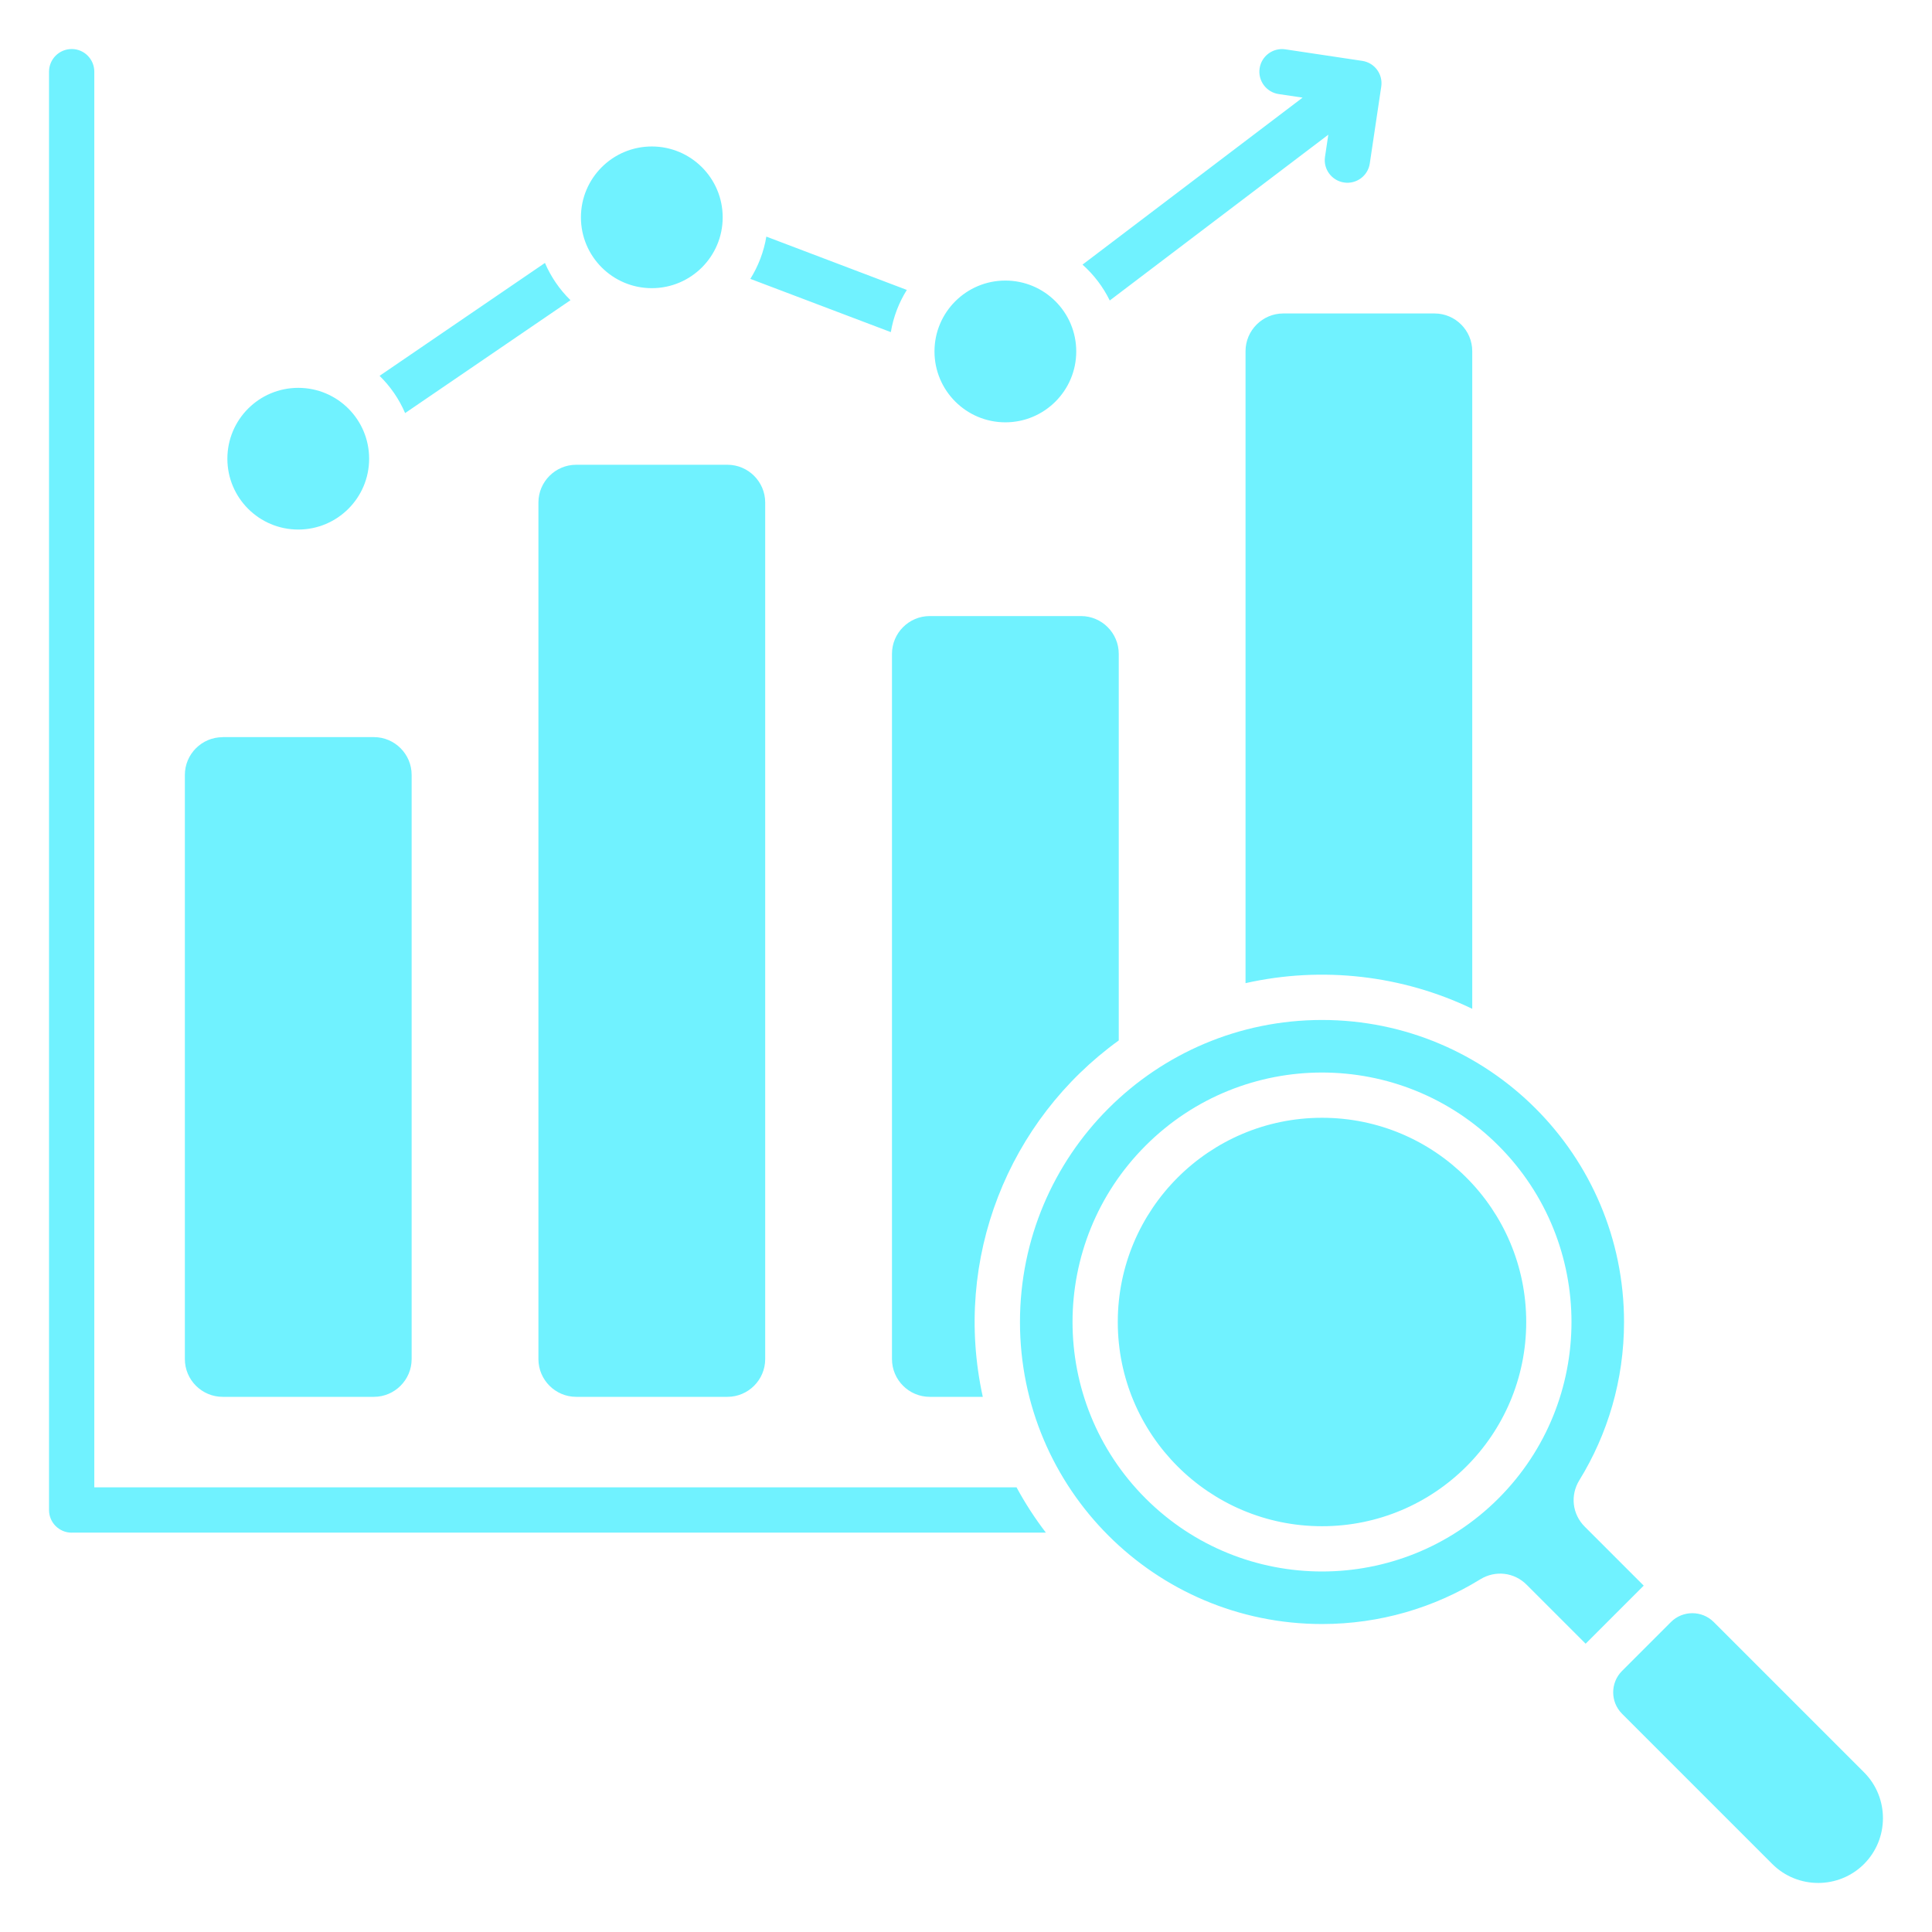<svg width="32" height="32" viewBox="0 0 32 32" fill="none" xmlns="http://www.w3.org/2000/svg">
<g clip-path="url(#clip0_433_132)">
<path fill-rule="evenodd" clip-rule="evenodd" d="M21.897 26.899C22.858 26.899 23.755 26.628 24.517 26.159C24.767 26.005 25.08 26.041 25.287 26.249L26.263 27.225L27.225 26.263L26.249 25.287C26.041 25.08 26.005 24.767 26.159 24.517C26.628 23.755 26.899 22.858 26.899 21.897C26.899 19.134 24.659 16.894 21.897 16.894C19.134 16.894 16.894 19.134 16.894 21.897C16.894 24.66 19.134 26.899 21.897 26.899H21.897ZM22.001 2.231L18.381 4.977C18.27 4.75 18.116 4.549 17.93 4.383L21.575 1.617L21.179 1.558C20.975 1.528 20.833 1.338 20.863 1.133C20.893 0.929 21.083 0.787 21.288 0.817L22.562 1.008C22.767 1.038 22.908 1.228 22.878 1.433L22.688 2.707C22.658 2.912 22.467 3.053 22.263 3.023C22.058 2.993 21.916 2.803 21.946 2.599L22.001 2.231H22.001ZM14.755 5.501L12.428 4.619C12.559 4.409 12.651 4.172 12.693 3.919L15.02 4.802C14.889 5.011 14.797 5.248 14.755 5.501L14.755 5.501ZM9.449 4.972L6.71 6.842C6.61 6.609 6.466 6.4 6.287 6.225L9.026 4.355C9.126 4.588 9.27 4.797 9.449 4.972H9.449ZM1.188 25.386C0.98 25.386 0.812 25.218 0.812 25.011V1.188C0.812 0.98 0.98 0.812 1.188 0.812C1.395 0.812 1.562 0.98 1.562 1.188V24.635H16.837C16.98 24.899 17.142 25.149 17.323 25.385H1.188V25.386ZM15.399 10.204H17.905C18.249 10.204 18.53 10.485 18.53 10.829V17.233C16.702 18.554 15.777 20.85 16.278 23.136H15.399C15.055 23.136 14.774 22.855 14.774 22.511V10.829C14.774 10.485 15.055 10.204 15.399 10.204ZM3.688 12.21C3.343 12.21 3.062 12.49 3.062 12.835V22.511C3.062 22.855 3.343 23.136 3.688 23.136H6.193C6.537 23.136 6.818 22.855 6.818 22.511V12.834C6.818 12.49 6.537 12.209 6.193 12.209H3.688V12.21ZM9.543 7.698C9.199 7.698 8.918 7.979 8.918 8.323V22.511C8.918 22.855 9.199 23.136 9.543 23.136H12.049C12.393 23.136 12.674 22.855 12.674 22.511V8.323C12.674 7.979 12.393 7.698 12.049 7.698H9.543ZM21.255 5.192H23.76C24.105 5.192 24.385 5.473 24.385 5.817V16.709C23.23 16.154 21.903 15.998 20.63 16.284V5.817C20.63 5.473 20.911 5.192 21.255 5.192ZM4.94 6.424C4.292 6.424 3.766 6.949 3.766 7.598C3.766 8.246 4.292 8.771 4.94 8.771C5.588 8.771 6.114 8.246 6.114 7.598C6.114 6.949 5.589 6.424 4.94 6.424ZM16.652 4.647C16.004 4.647 15.478 5.172 15.478 5.821C15.478 6.469 16.004 6.995 16.652 6.995C17.3 6.995 17.826 6.469 17.826 5.821C17.826 5.172 17.3 4.647 16.652 4.647ZM10.796 2.426C10.148 2.426 9.622 2.951 9.622 3.6C9.622 4.248 10.148 4.773 10.796 4.773C11.444 4.773 11.97 4.248 11.97 3.6C11.97 2.951 11.444 2.426 10.796 2.426ZM27.677 26.865C27.872 26.671 28.189 26.671 28.384 26.865L30.874 29.355C31.292 29.773 31.292 30.456 30.874 30.874C30.456 31.292 29.773 31.292 29.355 30.874L26.865 28.384C26.671 28.189 26.671 27.872 26.865 27.677L27.677 26.865L27.677 26.865ZM21.897 25.279C20.029 25.279 18.514 23.765 18.514 21.897C18.514 20.029 20.029 18.514 21.897 18.514C23.765 18.514 25.279 20.029 25.279 21.897C25.279 23.765 23.765 25.279 21.897 25.279ZM24.819 24.819C23.205 26.432 20.589 26.432 18.975 24.819C17.361 23.205 17.361 20.589 18.975 18.975C20.589 17.361 23.205 17.361 24.819 18.975C26.432 20.589 26.432 23.205 24.819 24.819Z" fill="#70F2FF"/>
</g>
<defs>
<clipPath id="clip0_433_132">
<rect width="32" height="32" fill="white"/>
</clipPath>
</defs>
</svg>
